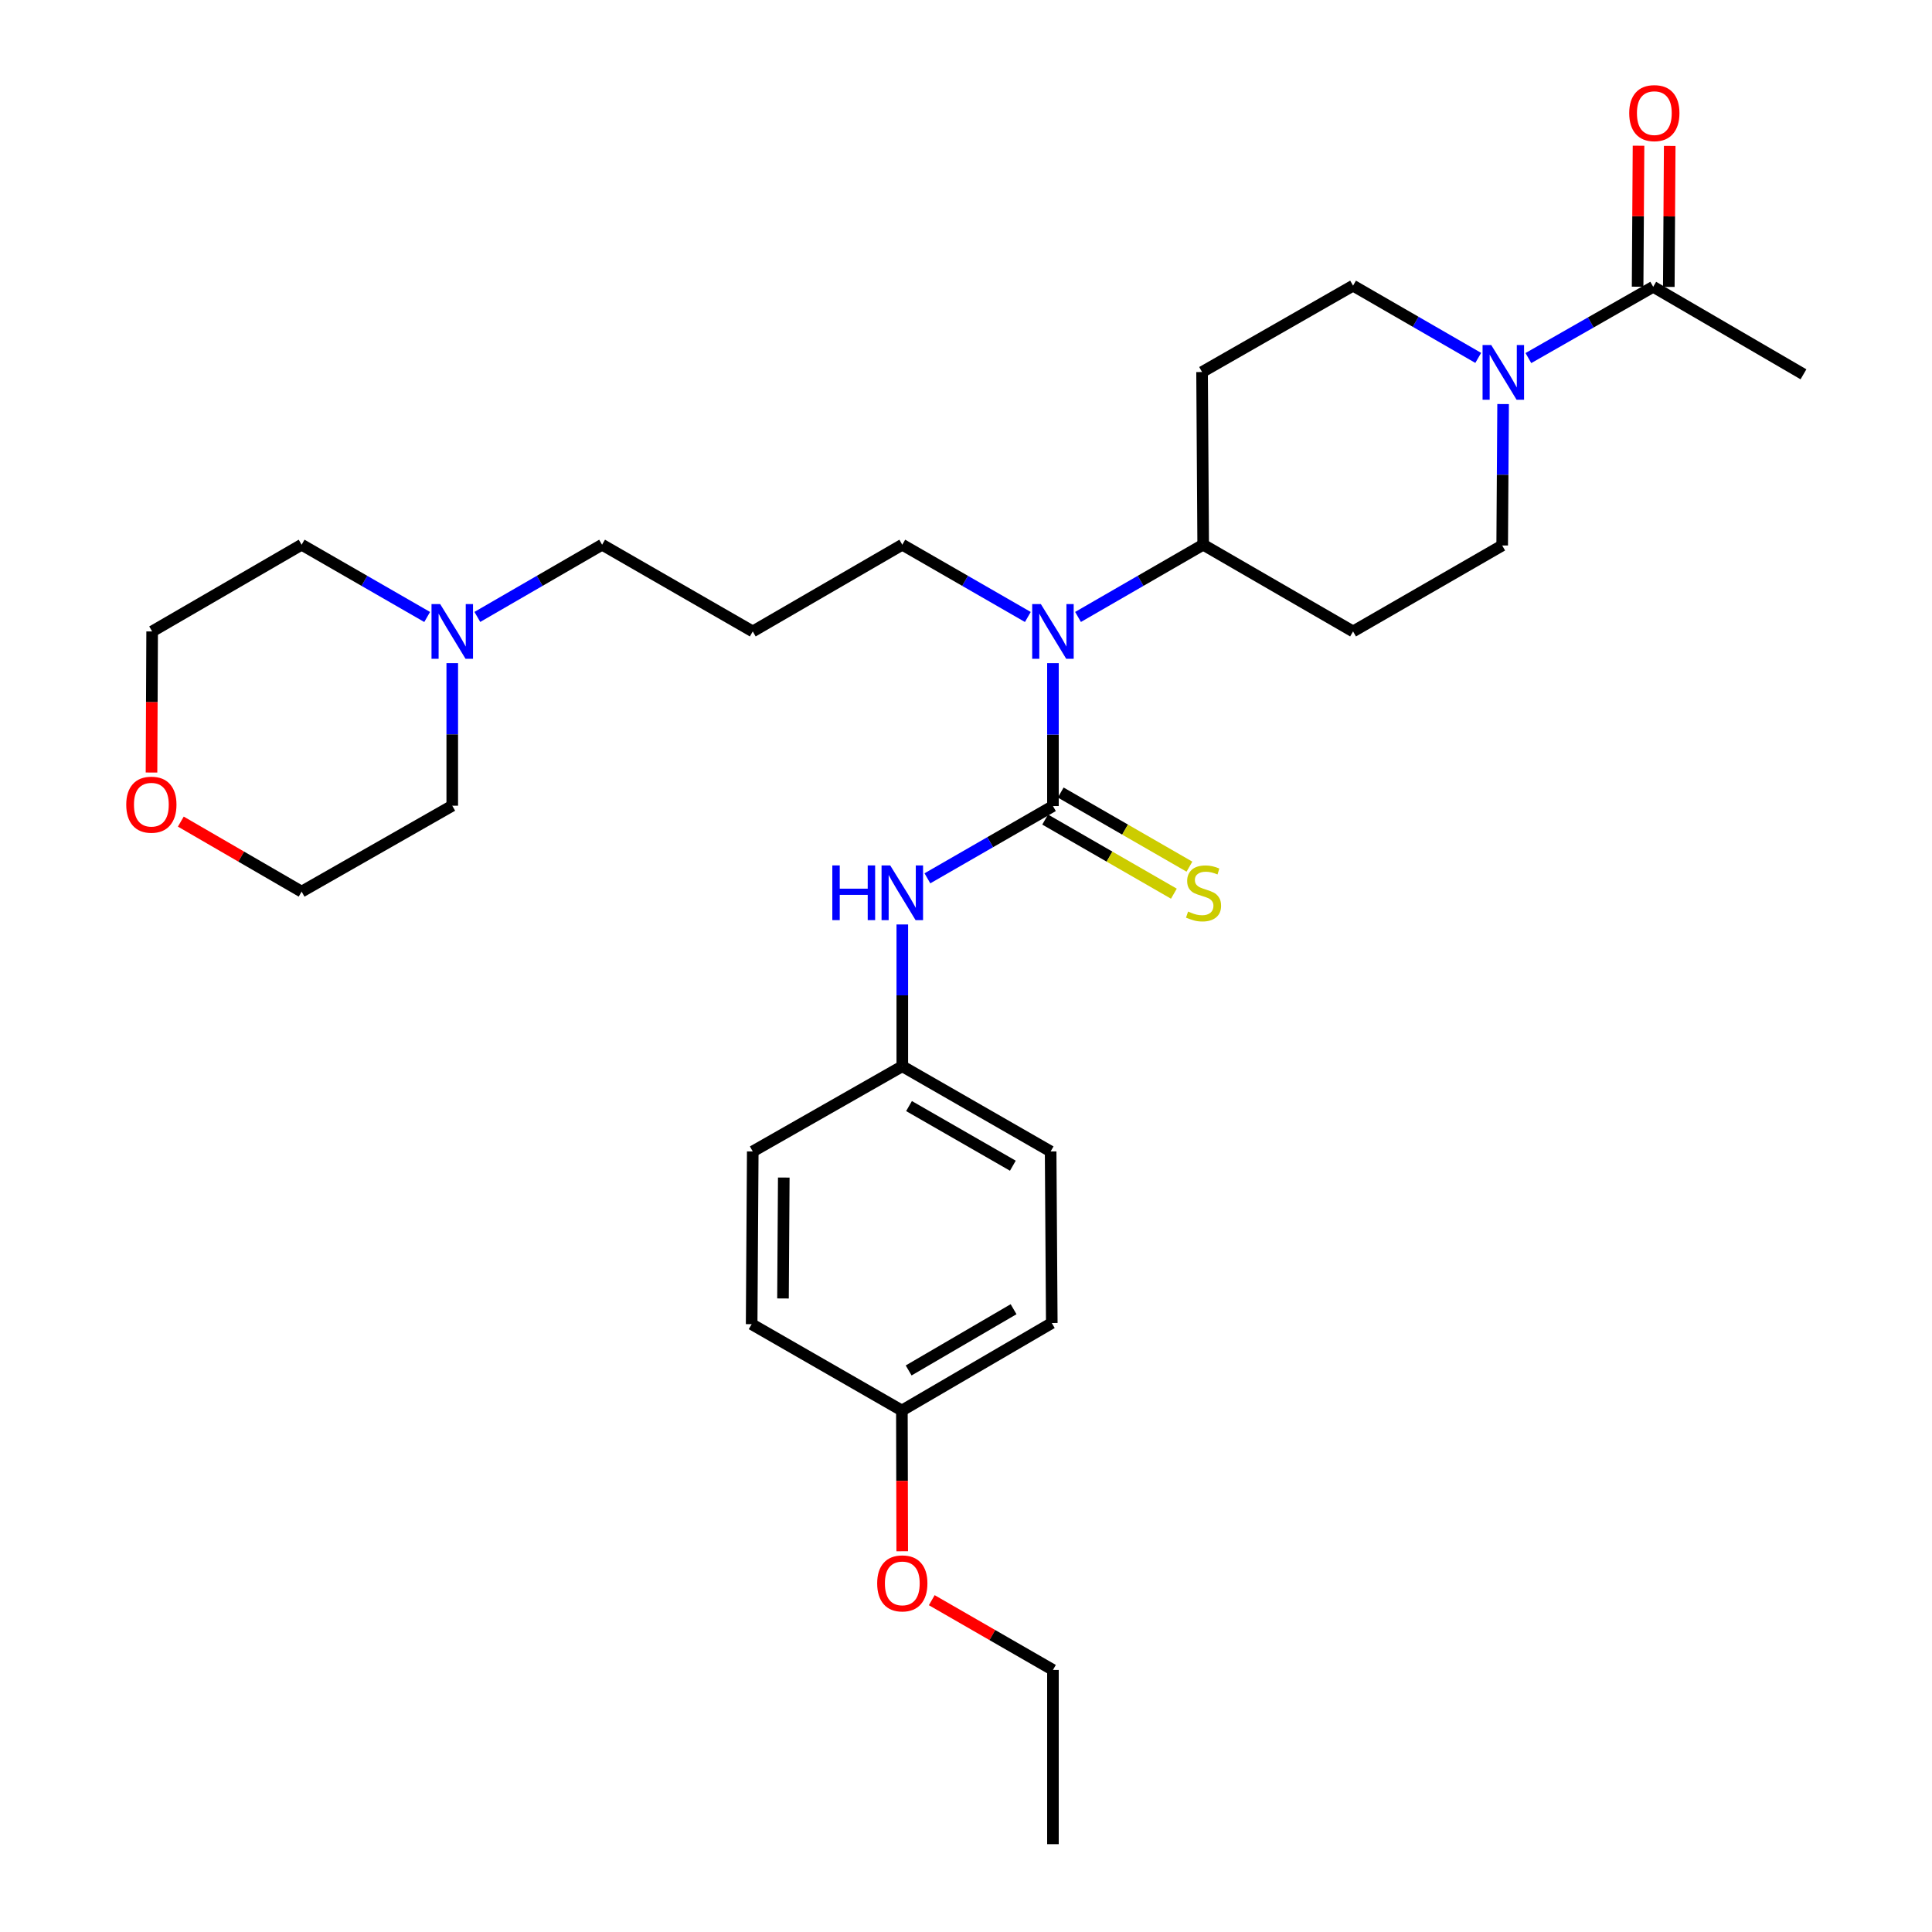 <?xml version='1.0' encoding='iso-8859-1'?>
<svg version='1.1' baseProfile='full'
              xmlns='http://www.w3.org/2000/svg'
                      xmlns:rdkit='http://www.rdkit.org/xml'
                      xmlns:xlink='http://www.w3.org/1999/xlink'
                  xml:space='preserve'
width='1000px' height='1000px' viewBox='0 0 1000 1000'>
<!-- END OF HEADER -->
<rect style='opacity:1.0;fill:#FFFFFF;stroke:none' width='1000' height='1000' x='0' y='0'> </rect>
<path class='bond-1' d='M 545.001,417.211 L 545.001,380.229' style='fill:none;fill-rule:evenodd;stroke:#000000;stroke-width:6px;stroke-linecap:butt;stroke-linejoin:miter;stroke-opacity:1' />
<path class='bond-1' d='M 545.001,380.229 L 545.001,343.248' style='fill:none;fill-rule:evenodd;stroke:#0000FF;stroke-width:6px;stroke-linecap:butt;stroke-linejoin:miter;stroke-opacity:1' />
<path class='bond-2' d='M 545.001,417.211 L 512.51,435.915' style='fill:none;fill-rule:evenodd;stroke:#000000;stroke-width:6px;stroke-linecap:butt;stroke-linejoin:miter;stroke-opacity:1' />
<path class='bond-2' d='M 512.51,435.915 L 480.02,454.619' style='fill:none;fill-rule:evenodd;stroke:#0000FF;stroke-width:6px;stroke-linecap:butt;stroke-linejoin:miter;stroke-opacity:1' />
<path class='bond-4' d='M 540.973,424.205 L 574.285,443.387' style='fill:none;fill-rule:evenodd;stroke:#000000;stroke-width:6px;stroke-linecap:butt;stroke-linejoin:miter;stroke-opacity:1' />
<path class='bond-4' d='M 574.285,443.387 L 607.597,462.568' style='fill:none;fill-rule:evenodd;stroke:#CCCC00;stroke-width:6px;stroke-linecap:butt;stroke-linejoin:miter;stroke-opacity:1' />
<path class='bond-4' d='M 549.028,410.216 L 582.34,429.397' style='fill:none;fill-rule:evenodd;stroke:#000000;stroke-width:6px;stroke-linecap:butt;stroke-linejoin:miter;stroke-opacity:1' />
<path class='bond-4' d='M 582.34,429.397 L 615.652,448.579' style='fill:none;fill-rule:evenodd;stroke:#CCCC00;stroke-width:6px;stroke-linecap:butt;stroke-linejoin:miter;stroke-opacity:1' />
<path class='bond-0' d='M 765.128,185.249 L 732.734,166.553' style='fill:none;fill-rule:evenodd;stroke:#0000FF;stroke-width:6px;stroke-linecap:butt;stroke-linejoin:miter;stroke-opacity:1' />
<path class='bond-0' d='M 732.734,166.553 L 700.34,147.857' style='fill:none;fill-rule:evenodd;stroke:#000000;stroke-width:6px;stroke-linecap:butt;stroke-linejoin:miter;stroke-opacity:1' />
<path class='bond-3' d='M 791.087,185.337 L 823.392,166.893' style='fill:none;fill-rule:evenodd;stroke:#0000FF;stroke-width:6px;stroke-linecap:butt;stroke-linejoin:miter;stroke-opacity:1' />
<path class='bond-3' d='M 823.392,166.893 L 855.698,148.449' style='fill:none;fill-rule:evenodd;stroke:#000000;stroke-width:6px;stroke-linecap:butt;stroke-linejoin:miter;stroke-opacity:1' />
<path class='bond-31' d='M 778.007,209.143 L 777.769,245.74' style='fill:none;fill-rule:evenodd;stroke:#0000FF;stroke-width:6px;stroke-linecap:butt;stroke-linejoin:miter;stroke-opacity:1' />
<path class='bond-31' d='M 777.769,245.74 L 777.53,282.336' style='fill:none;fill-rule:evenodd;stroke:#000000;stroke-width:6px;stroke-linecap:butt;stroke-linejoin:miter;stroke-opacity:1' />
<path class='bond-5' d='M 557.985,319.333 L 590.375,300.638' style='fill:none;fill-rule:evenodd;stroke:#0000FF;stroke-width:6px;stroke-linecap:butt;stroke-linejoin:miter;stroke-opacity:1' />
<path class='bond-5' d='M 590.375,300.638 L 622.765,281.942' style='fill:none;fill-rule:evenodd;stroke:#000000;stroke-width:6px;stroke-linecap:butt;stroke-linejoin:miter;stroke-opacity:1' />
<path class='bond-16' d='M 532.011,319.35 L 499.521,300.646' style='fill:none;fill-rule:evenodd;stroke:#0000FF;stroke-width:6px;stroke-linecap:butt;stroke-linejoin:miter;stroke-opacity:1' />
<path class='bond-16' d='M 499.521,300.646 L 467.03,281.942' style='fill:none;fill-rule:evenodd;stroke:#000000;stroke-width:6px;stroke-linecap:butt;stroke-linejoin:miter;stroke-opacity:1' />
<path class='bond-13' d='M 467.03,478.502 L 467.03,515.194' style='fill:none;fill-rule:evenodd;stroke:#0000FF;stroke-width:6px;stroke-linecap:butt;stroke-linejoin:miter;stroke-opacity:1' />
<path class='bond-13' d='M 467.03,515.194 L 467.03,551.887' style='fill:none;fill-rule:evenodd;stroke:#000000;stroke-width:6px;stroke-linecap:butt;stroke-linejoin:miter;stroke-opacity:1' />
<path class='bond-11' d='M 863.769,148.501 L 864.006,112.017' style='fill:none;fill-rule:evenodd;stroke:#000000;stroke-width:6px;stroke-linecap:butt;stroke-linejoin:miter;stroke-opacity:1' />
<path class='bond-11' d='M 864.006,112.017 L 864.242,75.532' style='fill:none;fill-rule:evenodd;stroke:#FF0000;stroke-width:6px;stroke-linecap:butt;stroke-linejoin:miter;stroke-opacity:1' />
<path class='bond-11' d='M 847.627,148.397 L 847.863,111.912' style='fill:none;fill-rule:evenodd;stroke:#000000;stroke-width:6px;stroke-linecap:butt;stroke-linejoin:miter;stroke-opacity:1' />
<path class='bond-11' d='M 847.863,111.912 L 848.099,75.427' style='fill:none;fill-rule:evenodd;stroke:#FF0000;stroke-width:6px;stroke-linecap:butt;stroke-linejoin:miter;stroke-opacity:1' />
<path class='bond-23' d='M 855.698,148.449 L 933.471,193.739' style='fill:none;fill-rule:evenodd;stroke:#000000;stroke-width:6px;stroke-linecap:butt;stroke-linejoin:miter;stroke-opacity:1' />
<path class='bond-7' d='M 622.765,281.942 L 700.34,326.828' style='fill:none;fill-rule:evenodd;stroke:#000000;stroke-width:6px;stroke-linecap:butt;stroke-linejoin:miter;stroke-opacity:1' />
<path class='bond-8' d='M 622.765,281.942 L 622.191,192.564' style='fill:none;fill-rule:evenodd;stroke:#000000;stroke-width:6px;stroke-linecap:butt;stroke-linejoin:miter;stroke-opacity:1' />
<path class='bond-6' d='M 247.069,319.317 L 279.362,300.629' style='fill:none;fill-rule:evenodd;stroke:#0000FF;stroke-width:6px;stroke-linecap:butt;stroke-linejoin:miter;stroke-opacity:1' />
<path class='bond-6' d='M 279.362,300.629 L 311.655,281.942' style='fill:none;fill-rule:evenodd;stroke:#000000;stroke-width:6px;stroke-linecap:butt;stroke-linejoin:miter;stroke-opacity:1' />
<path class='bond-24' d='M 221.099,319.35 L 188.608,300.646' style='fill:none;fill-rule:evenodd;stroke:#0000FF;stroke-width:6px;stroke-linecap:butt;stroke-linejoin:miter;stroke-opacity:1' />
<path class='bond-24' d='M 188.608,300.646 L 156.118,281.942' style='fill:none;fill-rule:evenodd;stroke:#000000;stroke-width:6px;stroke-linecap:butt;stroke-linejoin:miter;stroke-opacity:1' />
<path class='bond-25' d='M 234.088,343.243 L 234.088,380.137' style='fill:none;fill-rule:evenodd;stroke:#0000FF;stroke-width:6px;stroke-linecap:butt;stroke-linejoin:miter;stroke-opacity:1' />
<path class='bond-25' d='M 234.088,380.137 L 234.088,417.031' style='fill:none;fill-rule:evenodd;stroke:#000000;stroke-width:6px;stroke-linecap:butt;stroke-linejoin:miter;stroke-opacity:1' />
<path class='bond-10' d='M 700.34,326.828 L 777.53,282.336' style='fill:none;fill-rule:evenodd;stroke:#000000;stroke-width:6px;stroke-linecap:butt;stroke-linejoin:miter;stroke-opacity:1' />
<path class='bond-9' d='M 622.191,192.564 L 700.34,147.857' style='fill:none;fill-rule:evenodd;stroke:#000000;stroke-width:6px;stroke-linecap:butt;stroke-linejoin:miter;stroke-opacity:1' />
<path class='bond-12' d='M 93.592,425.26 L 124.855,443.382' style='fill:none;fill-rule:evenodd;stroke:#FF0000;stroke-width:6px;stroke-linecap:butt;stroke-linejoin:miter;stroke-opacity:1' />
<path class='bond-12' d='M 124.855,443.382 L 156.118,461.505' style='fill:none;fill-rule:evenodd;stroke:#000000;stroke-width:6px;stroke-linecap:butt;stroke-linejoin:miter;stroke-opacity:1' />
<path class='bond-32' d='M 78.419,399.861 L 78.584,363.345' style='fill:none;fill-rule:evenodd;stroke:#FF0000;stroke-width:6px;stroke-linecap:butt;stroke-linejoin:miter;stroke-opacity:1' />
<path class='bond-32' d='M 78.584,363.345 L 78.748,326.828' style='fill:none;fill-rule:evenodd;stroke:#000000;stroke-width:6px;stroke-linecap:butt;stroke-linejoin:miter;stroke-opacity:1' />
<path class='bond-18' d='M 467.03,551.887 L 389.625,595.984' style='fill:none;fill-rule:evenodd;stroke:#000000;stroke-width:6px;stroke-linecap:butt;stroke-linejoin:miter;stroke-opacity:1' />
<path class='bond-19' d='M 467.03,551.887 L 543.808,595.984' style='fill:none;fill-rule:evenodd;stroke:#000000;stroke-width:6px;stroke-linecap:butt;stroke-linejoin:miter;stroke-opacity:1' />
<path class='bond-19' d='M 470.507,572.5 L 524.251,603.368' style='fill:none;fill-rule:evenodd;stroke:#000000;stroke-width:6px;stroke-linecap:butt;stroke-linejoin:miter;stroke-opacity:1' />
<path class='bond-14' d='M 389.625,326.828 L 467.03,281.942' style='fill:none;fill-rule:evenodd;stroke:#000000;stroke-width:6px;stroke-linecap:butt;stroke-linejoin:miter;stroke-opacity:1' />
<path class='bond-17' d='M 389.625,326.828 L 311.655,281.942' style='fill:none;fill-rule:evenodd;stroke:#000000;stroke-width:6px;stroke-linecap:butt;stroke-linejoin:miter;stroke-opacity:1' />
<path class='bond-15' d='M 466.815,730.078 L 544.4,684.797' style='fill:none;fill-rule:evenodd;stroke:#000000;stroke-width:6px;stroke-linecap:butt;stroke-linejoin:miter;stroke-opacity:1' />
<path class='bond-15' d='M 470.316,709.344 L 524.625,677.647' style='fill:none;fill-rule:evenodd;stroke:#000000;stroke-width:6px;stroke-linecap:butt;stroke-linejoin:miter;stroke-opacity:1' />
<path class='bond-22' d='M 466.815,730.078 L 466.903,766.499' style='fill:none;fill-rule:evenodd;stroke:#000000;stroke-width:6px;stroke-linecap:butt;stroke-linejoin:miter;stroke-opacity:1' />
<path class='bond-22' d='M 466.903,766.499 L 466.991,802.919' style='fill:none;fill-rule:evenodd;stroke:#FF0000;stroke-width:6px;stroke-linecap:butt;stroke-linejoin:miter;stroke-opacity:1' />
<path class='bond-30' d='M 466.815,730.078 L 389.051,685.389' style='fill:none;fill-rule:evenodd;stroke:#000000;stroke-width:6px;stroke-linecap:butt;stroke-linejoin:miter;stroke-opacity:1' />
<path class='bond-21' d='M 389.625,595.984 L 389.051,685.389' style='fill:none;fill-rule:evenodd;stroke:#000000;stroke-width:6px;stroke-linecap:butt;stroke-linejoin:miter;stroke-opacity:1' />
<path class='bond-21' d='M 405.682,609.499 L 405.28,672.082' style='fill:none;fill-rule:evenodd;stroke:#000000;stroke-width:6px;stroke-linecap:butt;stroke-linejoin:miter;stroke-opacity:1' />
<path class='bond-20' d='M 543.808,595.984 L 544.4,684.797' style='fill:none;fill-rule:evenodd;stroke:#000000;stroke-width:6px;stroke-linecap:butt;stroke-linejoin:miter;stroke-opacity:1' />
<path class='bond-28' d='M 482.28,828.253 L 513.64,846.307' style='fill:none;fill-rule:evenodd;stroke:#FF0000;stroke-width:6px;stroke-linecap:butt;stroke-linejoin:miter;stroke-opacity:1' />
<path class='bond-28' d='M 513.64,846.307 L 545.001,864.36' style='fill:none;fill-rule:evenodd;stroke:#000000;stroke-width:6px;stroke-linecap:butt;stroke-linejoin:miter;stroke-opacity:1' />
<path class='bond-27' d='M 156.118,281.942 L 78.748,326.828' style='fill:none;fill-rule:evenodd;stroke:#000000;stroke-width:6px;stroke-linecap:butt;stroke-linejoin:miter;stroke-opacity:1' />
<path class='bond-26' d='M 234.088,417.031 L 156.118,461.505' style='fill:none;fill-rule:evenodd;stroke:#000000;stroke-width:6px;stroke-linecap:butt;stroke-linejoin:miter;stroke-opacity:1' />
<path class='bond-29' d='M 545.001,864.36 L 545.001,954.545' style='fill:none;fill-rule:evenodd;stroke:#000000;stroke-width:6px;stroke-linecap:butt;stroke-linejoin:miter;stroke-opacity:1' />
<path  class='atom-1' d='M 771.853 178.583
L 781.133 193.583
Q 782.053 195.063, 783.533 197.743
Q 785.013 200.423, 785.093 200.583
L 785.093 178.583
L 788.853 178.583
L 788.853 206.903
L 784.973 206.903
L 775.013 190.503
Q 773.853 188.583, 772.613 186.383
Q 771.413 184.183, 771.053 183.503
L 771.053 206.903
L 767.373 206.903
L 767.373 178.583
L 771.853 178.583
' fill='#0000FF'/>
<path  class='atom-2' d='M 538.741 312.668
L 548.021 327.668
Q 548.941 329.148, 550.421 331.828
Q 551.901 334.508, 551.981 334.668
L 551.981 312.668
L 555.741 312.668
L 555.741 340.988
L 551.861 340.988
L 541.901 324.588
Q 540.741 322.668, 539.501 320.468
Q 538.301 318.268, 537.941 317.588
L 537.941 340.988
L 534.261 340.988
L 534.261 312.668
L 538.741 312.668
' fill='#0000FF'/>
<path  class='atom-3' d='M 430.81 447.937
L 434.65 447.937
L 434.65 459.977
L 449.13 459.977
L 449.13 447.937
L 452.97 447.937
L 452.97 476.257
L 449.13 476.257
L 449.13 463.177
L 434.65 463.177
L 434.65 476.257
L 430.81 476.257
L 430.81 447.937
' fill='#0000FF'/>
<path  class='atom-3' d='M 460.77 447.937
L 470.05 462.937
Q 470.97 464.417, 472.45 467.097
Q 473.93 469.777, 474.01 469.937
L 474.01 447.937
L 477.77 447.937
L 477.77 476.257
L 473.89 476.257
L 463.93 459.857
Q 462.77 457.937, 461.53 455.737
Q 460.33 453.537, 459.97 452.857
L 459.97 476.257
L 456.29 476.257
L 456.29 447.937
L 460.77 447.937
' fill='#0000FF'/>
<path  class='atom-5' d='M 614.953 471.817
Q 615.273 471.937, 616.593 472.497
Q 617.913 473.057, 619.353 473.417
Q 620.833 473.737, 622.273 473.737
Q 624.953 473.737, 626.513 472.457
Q 628.073 471.137, 628.073 468.857
Q 628.073 467.297, 627.273 466.337
Q 626.513 465.377, 625.313 464.857
Q 624.113 464.337, 622.113 463.737
Q 619.593 462.977, 618.073 462.257
Q 616.593 461.537, 615.513 460.017
Q 614.473 458.497, 614.473 455.937
Q 614.473 452.377, 616.873 450.177
Q 619.313 447.977, 624.113 447.977
Q 627.393 447.977, 631.113 449.537
L 630.193 452.617
Q 626.793 451.217, 624.233 451.217
Q 621.473 451.217, 619.953 452.377
Q 618.433 453.497, 618.473 455.457
Q 618.473 456.977, 619.233 457.897
Q 620.033 458.817, 621.153 459.337
Q 622.313 459.857, 624.233 460.457
Q 626.793 461.257, 628.313 462.057
Q 629.833 462.857, 630.913 464.497
Q 632.033 466.097, 632.033 468.857
Q 632.033 472.777, 629.393 474.897
Q 626.793 476.977, 622.433 476.977
Q 619.913 476.977, 617.993 476.417
Q 616.113 475.897, 613.873 474.977
L 614.953 471.817
' fill='#CCCC00'/>
<path  class='atom-7' d='M 227.828 312.668
L 237.108 327.668
Q 238.028 329.148, 239.508 331.828
Q 240.988 334.508, 241.068 334.668
L 241.068 312.668
L 244.828 312.668
L 244.828 340.988
L 240.948 340.988
L 230.988 324.588
Q 229.828 322.668, 228.588 320.468
Q 227.388 318.268, 227.028 317.588
L 227.028 340.988
L 223.348 340.988
L 223.348 312.668
L 227.828 312.668
' fill='#0000FF'/>
<path  class='atom-12' d='M 843.281 58.55
Q 843.281 51.75, 846.641 47.95
Q 850.001 44.15, 856.281 44.15
Q 862.561 44.15, 865.921 47.95
Q 869.281 51.75, 869.281 58.55
Q 869.281 65.43, 865.881 69.35
Q 862.481 73.23, 856.281 73.23
Q 850.041 73.23, 846.641 69.35
Q 843.281 65.47, 843.281 58.55
M 856.281 70.03
Q 860.601 70.03, 862.921 67.15
Q 865.281 64.23, 865.281 58.55
Q 865.281 52.99, 862.921 50.19
Q 860.601 47.35, 856.281 47.35
Q 851.961 47.35, 849.601 50.15
Q 847.281 52.95, 847.281 58.55
Q 847.281 64.27, 849.601 67.15
Q 851.961 70.03, 856.281 70.03
' fill='#FF0000'/>
<path  class='atom-13' d='M 65.345 416.501
Q 65.345 409.701, 68.705 405.901
Q 72.065 402.101, 78.345 402.101
Q 84.625 402.101, 87.985 405.901
Q 91.345 409.701, 91.345 416.501
Q 91.345 423.381, 87.945 427.301
Q 84.545 431.181, 78.345 431.181
Q 72.105 431.181, 68.705 427.301
Q 65.345 423.421, 65.345 416.501
M 78.345 427.981
Q 82.665 427.981, 84.985 425.101
Q 87.345 422.181, 87.345 416.501
Q 87.345 410.941, 84.985 408.141
Q 82.665 405.301, 78.345 405.301
Q 74.025 405.301, 71.665 408.101
Q 69.345 410.901, 69.345 416.501
Q 69.345 422.221, 71.665 425.101
Q 74.025 427.981, 78.345 427.981
' fill='#FF0000'/>
<path  class='atom-23' d='M 454.03 819.554
Q 454.03 812.754, 457.39 808.954
Q 460.75 805.154, 467.03 805.154
Q 473.31 805.154, 476.67 808.954
Q 480.03 812.754, 480.03 819.554
Q 480.03 826.434, 476.63 830.354
Q 473.23 834.234, 467.03 834.234
Q 460.79 834.234, 457.39 830.354
Q 454.03 826.474, 454.03 819.554
M 467.03 831.034
Q 471.35 831.034, 473.67 828.154
Q 476.03 825.234, 476.03 819.554
Q 476.03 813.994, 473.67 811.194
Q 471.35 808.354, 467.03 808.354
Q 462.71 808.354, 460.35 811.154
Q 458.03 813.954, 458.03 819.554
Q 458.03 825.274, 460.35 828.154
Q 462.71 831.034, 467.03 831.034
' fill='#FF0000'/>
</svg>
